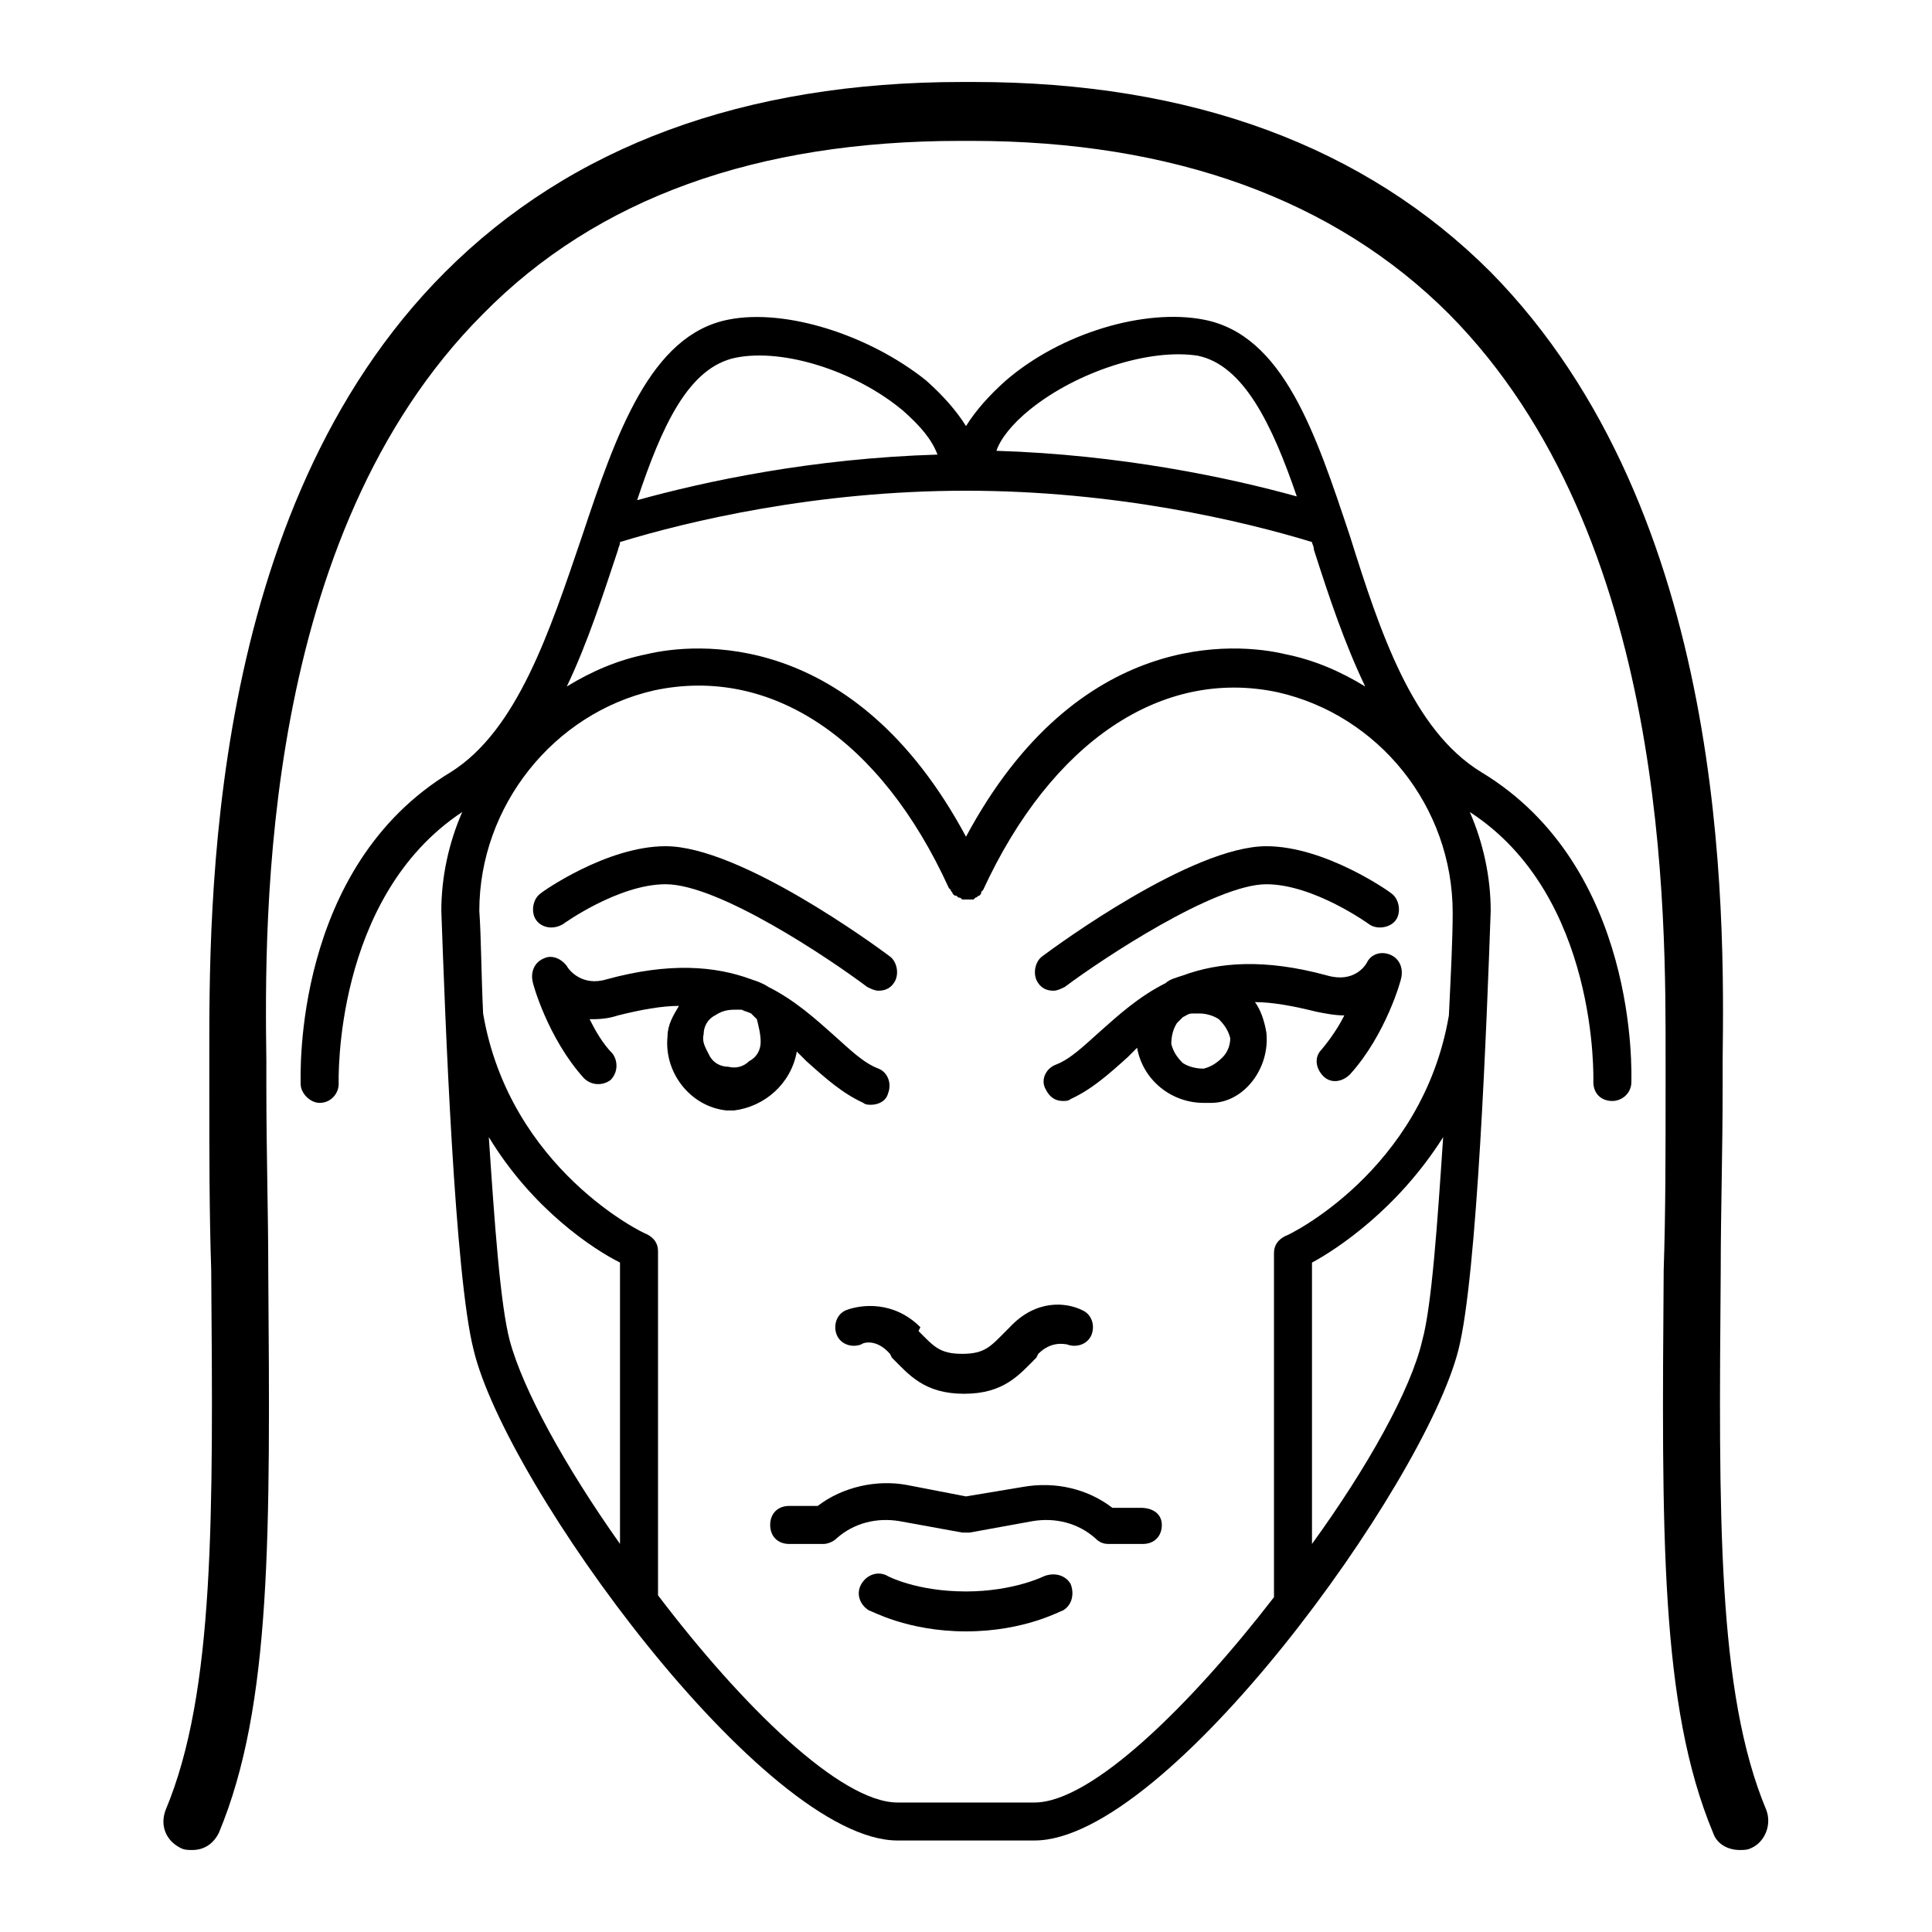 <?xml version="1.0" encoding="UTF-8"?>
<!-- Uploaded to: ICON Repo, www.iconrepo.com, Generator: ICON Repo Mixer Tools -->
<svg fill="#000000" width="800px" height="800px" version="1.1" viewBox="144 144 512 512" xmlns="http://www.w3.org/2000/svg">
 <g>
  <path d="m479.6 417.63c-0.504-3.023-1.512-6.047-3.023-8.062 4.535 0 10.078 1.008 16.121 2.519 2.519 0.504 5.039 1.008 7.559 1.008-1.512 3.023-3.527 6.047-6.047 9.07-2.016 2.016-1.512 5.039 0.504 7.055s5.039 1.512 7.055-0.504c9.574-10.578 13.602-25.191 13.602-25.695 0.504-2.519-0.504-5.039-3.023-6.047-2.519-1.008-5.039 0-6.047 2.016-0.504 1.008-3.527 5.543-10.578 3.527-16.625-4.535-28.719-3.527-38.289 0-1.512 0.504-3.527 1.008-4.535 2.016-7.055 3.527-12.594 8.566-17.129 12.594-4.535 4.031-8.062 7.559-12.09 9.07-2.519 1.008-4.031 4.031-2.519 6.551 1.008 2.016 2.519 3.023 4.535 3.023 0.504 0 1.512 0 2.016-0.504 5.543-2.519 10.078-6.551 15.113-11.082l2.519-2.519c1.512 8.566 9.07 14.609 17.633 14.609h2.016c8.562-0.004 15.617-9.074 14.609-18.645zm-11.59 6.547c-1.512 1.512-3.023 2.519-5.039 3.023-2.016 0-4.031-0.504-5.543-1.512-1.512-1.512-2.519-3.023-3.023-5.039 0-2.016 0.504-4.031 1.512-5.543 0.504-0.504 1.008-1.008 1.512-1.512 1.008-0.504 1.512-1.008 2.519-1.008h1.008 1.008c1.512 0 3.527 0.504 5.039 1.512 1.512 1.512 2.519 3.023 3.023 5.039 0 1.516-0.504 3.531-2.016 5.039z"/>
  <path d="m368.26 491.19c-2.519 1.008-3.527 4.031-2.519 6.551 1.008 2.519 4.031 3.527 6.551 2.519 0.504-0.504 4.031-1.512 7.559 2.519l0.504 1.008c4.535 4.535 8.566 9.574 19.145 9.574s14.609-5.039 19.145-9.574l0.504-1.008c3.527-3.527 7.055-2.519 7.559-2.519 2.519 1.008 5.543 0 6.551-2.519 1.008-2.519 0-5.543-2.519-6.551-4.031-2.016-12.09-3.023-19.145 4.535l-1.008 1.008c-4.031 4.031-5.543 6.047-11.586 6.047-6.047 0-7.559-2.016-11.586-6.047l0.496-1.008c-7.051-7.055-15.617-6.047-19.648-4.535z"/>
  <path d="m446.35 543.59h-7.559c-6.551-5.039-15.113-7.055-23.68-5.543l-15.109 2.519-15.617-3.023c-8.062-1.512-17.129 0.504-23.68 5.543h-7.559c-3.023 0-5.039 2.016-5.039 5.039 0 3.023 2.016 5.039 5.039 5.039h9.07c1.008 0 2.519-0.504 3.527-1.512 4.535-4.031 10.578-5.543 16.625-4.535l16.625 3.023h1.008 1.008l16.625-3.023c6.047-1.008 12.09 0.504 16.625 4.535 1.008 1.008 2.016 1.512 3.527 1.512h9.07c3.023 0 5.039-2.016 5.039-5.039-0.004-3.027-2.523-4.535-5.547-4.535z"/>
  <path d="m420.66 561.72s-8.062 4.031-20.656 4.031c-13.098 0-20.656-4.031-20.656-4.031-2.519-1.512-5.543-0.504-7.055 2.016-1.512 2.519-0.504 5.543 2.016 7.055 0.504 0 10.078 5.543 25.695 5.543s25.191-5.543 25.695-5.543c2.519-1.512 3.023-4.535 2.016-7.055-1.516-2.519-4.539-3.023-7.055-2.016z"/>
  <path d="m423.17 406.55c1.008 0 2.016-0.504 3.023-1.008 10.078-7.559 39.801-27.207 53.402-27.207 12.594 0 27.207 10.578 27.207 10.578 2.016 1.512 5.543 1.008 7.055-1.008s1.008-5.543-1.008-7.055c-0.504-0.504-17.633-12.594-33.25-12.594-19.648 0-55.418 26.199-59.449 29.223-2.016 1.512-2.519 5.039-1.008 7.055 1.008 1.512 2.519 2.016 4.027 2.016z"/>
  <path d="m355.16 422.67c1.008 1.008 1.512 1.512 2.519 2.519 5.039 4.535 9.574 8.566 15.113 11.082 0.504 0.504 1.512 0.504 2.016 0.504 2.016 0 4.031-1.008 4.535-3.023 1.008-2.519 0-5.543-2.519-6.551-4.031-1.512-7.559-5.039-12.09-9.07-4.535-4.031-10.078-9.07-17.129-12.594-1.512-1.008-3.023-1.512-4.535-2.016-9.574-3.527-21.664-4.535-38.289 0-6.551 2.016-10.078-2.519-10.578-3.527-1.512-2.016-4.031-3.023-6.047-2.016-2.519 1.008-3.527 3.527-3.023 6.047 0 0.504 4.031 15.113 13.602 25.695 2.016 2.016 5.039 2.016 7.055 0.504 2.016-2.016 2.016-5.039 0.504-7.055-2.519-2.519-4.535-6.047-6.047-9.07 2.016 0 4.535 0 7.559-1.008 6.047-1.512 11.586-2.519 16.121-2.519-1.512 2.519-3.023 5.039-3.023 8.062-1.008 9.574 6.047 18.641 15.617 19.648h2.016c8.059-1.004 15.113-7.051 16.625-15.613zm-9.574-2.519c0 2.016-1.008 4.031-3.023 5.039-1.512 1.512-3.527 2.016-5.543 1.512-2.016 0-4.031-1.008-5.039-3.023-1.008-2.016-2.016-3.527-1.512-5.543 0-2.016 1.008-4.031 3.023-5.039 1.512-1.008 3.023-1.512 5.039-1.512h1.008 1.008c1.008 0.504 1.512 0.504 2.519 1.008 0.504 0.504 1.008 1.008 1.512 1.512 0.504 2.016 1.008 4.031 1.008 6.047z"/>
  <path d="m293.19 388.91s14.609-10.578 27.207-10.578c14.105 0 43.328 19.648 53.402 27.207 1.008 0.504 2.016 1.008 3.023 1.008 1.512 0 3.023-0.504 4.031-2.016 1.512-2.016 1.008-5.543-1.008-7.055-4.031-3.023-39.801-29.223-59.449-29.223-15.617 0-32.746 12.09-33.25 12.594-2.016 1.512-2.519 5.039-1.008 7.055 1.508 2.016 4.531 2.519 7.051 1.008z"/>
  <path d="m612.1 623.69c-13.098-31.234-12.594-78.09-12.09-143.08 0-15.113 0.504-31.234 0.504-48.367v-7.055c0.504-39.801 1.512-145.1-61.465-209.08-33.25-33.25-79.098-50.383-137.04-50.383h-1.512-1.512c-57.938 0-103.79 17.129-137.04 50.383-63.48 63.484-62.477 169.28-62.477 209.08v7.055c0 17.129 0 33.25 0.504 48.367 0.504 64.992 1.008 111.85-12.09 143.08-1.512 4.031 0 8.062 4.031 10.078 1.008 0.504 2.016 0.504 3.023 0.504 3.023 0 5.543-1.512 7.055-4.535 14.105-33.754 13.602-79.602 13.098-149.13 0-15.113-0.504-31.234-0.504-48.367v-7.055c-0.504-37.785-1.512-139.05 57.434-198 30.23-30.73 72.547-45.848 126.46-45.848h1.512 1.512c53.402 0 96.227 15.617 126.46 45.848 58.438 58.945 57.434 159.71 57.434 198v7.055c0 17.129 0 33.25-0.504 48.367-0.504 69.527-1.008 115.37 13.098 149.13 1.008 3.023 4.031 4.535 7.055 4.535 1.008 0 2.016 0 3.023-0.504 3.523-1.516 5.539-6.051 4.027-10.078z"/>
  <path d="m536.53 348.61c-18.137-11.082-26.703-36.777-34.762-62.473-9.07-27.203-17.637-53.402-38.793-57.434-15.617-3.023-37.785 3.527-52.395 16.121-4.535 4.031-8.062 8.062-10.578 12.09-2.519-4.031-6.047-8.062-10.578-12.09-15.113-12.09-37.281-19.145-52.395-16.121-20.656 4.031-29.727 30.23-38.793 57.434-8.566 25.191-17.129 51.387-34.762 62.473-41.816 25.191-39.801 80.105-39.801 82.625s2.519 5.039 5.039 5.039c3.023 0 5.039-2.519 5.039-5.039 0-0.504-1.512-49.375 32.746-72.043-3.527 8.062-5.543 17.129-5.543 26.199 1.008 28.215 3.527 96.73 8.566 116.38 8.555 35.77 77.07 129.98 112.34 129.98h36.273c35.266 0 103.28-94.211 112.35-129.98 5.039-19.648 7.559-88.168 8.566-116.38 0-9.07-2.016-18.137-5.543-26.199 34.258 22.172 32.746 71.039 32.746 71.543 0 3.023 2.016 5.039 5.039 5.039 2.519 0 5.039-2.016 5.039-5.039 0-2.016 2.016-56.93-39.801-82.121zm-119.4-96.227c12.594-10.078 31.738-16.121 44.336-14.105 12.09 2.519 19.648 18.137 26.199 37.281-18.137-5.039-46.855-11.082-79.602-12.09 1.004-3.027 4.027-7.055 9.066-11.086zm-78.09-13.602c12.594-2.519 31.738 3.527 44.336 14.105 4.535 4.031 7.559 7.559 9.07 11.586-33.25 1.008-61.465 7.055-79.602 12.09 6.547-19.645 13.598-35.266 26.195-37.781zm-31.238 50.883c0-0.504 0.504-1.008 0.504-2.016 18.137-5.543 51.895-13.602 91.695-13.602s73.555 8.062 91.691 13.602c0 0.504 0.504 1.008 0.504 2.016 4.031 12.594 8.062 24.688 13.602 36.273-6.551-4.031-13.602-7.055-21.16-8.566-12.594-3.019-54.914-7.051-84.637 48.367-29.727-55.418-72.043-51.387-84.641-48.367-7.559 1.512-14.609 4.535-21.16 8.566 5.543-11.586 9.57-24.184 13.602-36.273zm-34.258 155.68c11.586 19.145 27.711 29.727 34.762 33.25v74.562c-14.609-20.656-25.695-40.809-29.223-53.906-2.516-9.57-4.027-31.234-5.539-53.906zm144.59 176.34h-36.273c-15.113 0-41.312-25.695-63.48-54.914v-91.191c0-2.016-1.008-3.527-3.023-4.535-0.504 0-36.273-17.129-43.328-58.441-0.504-10.578-0.504-20.152-1.008-27.207 0-27.711 19.648-52.395 46.352-58.441 30.73-6.551 59.953 12.594 78.09 52.395l0.504 0.504c0 0.504 0.504 0.504 0.504 1.008 0.504 0.504 0.504 0.504 1.008 0.504l0.504 0.504c0.504 0 0.504 0 1.008 0.504h1.008 1.008 1.008l0.504-0.504c0.504 0 0.504-0.504 1.008-0.504 0.504-0.504 0.504-0.504 0.504-1.008l0.504-0.504c18.137-39.297 47.359-58.945 78.09-52.395 26.703 6.047 46.352 30.23 46.352 58.441 0 7.055-0.504 16.625-1.008 27.207-7.055 41.312-42.824 58.441-43.328 58.441-2.016 1.008-3.023 2.519-3.023 4.535v91.191c-22.168 28.715-48.367 54.41-63.48 54.41zm73.555-68.52v-74.562c6.551-3.527 22.672-14.105 34.762-33.25-1.512 22.672-3.023 44.84-5.543 53.906-3.019 13.098-14.609 33.754-29.219 53.906z"/>
 </g>
</svg>